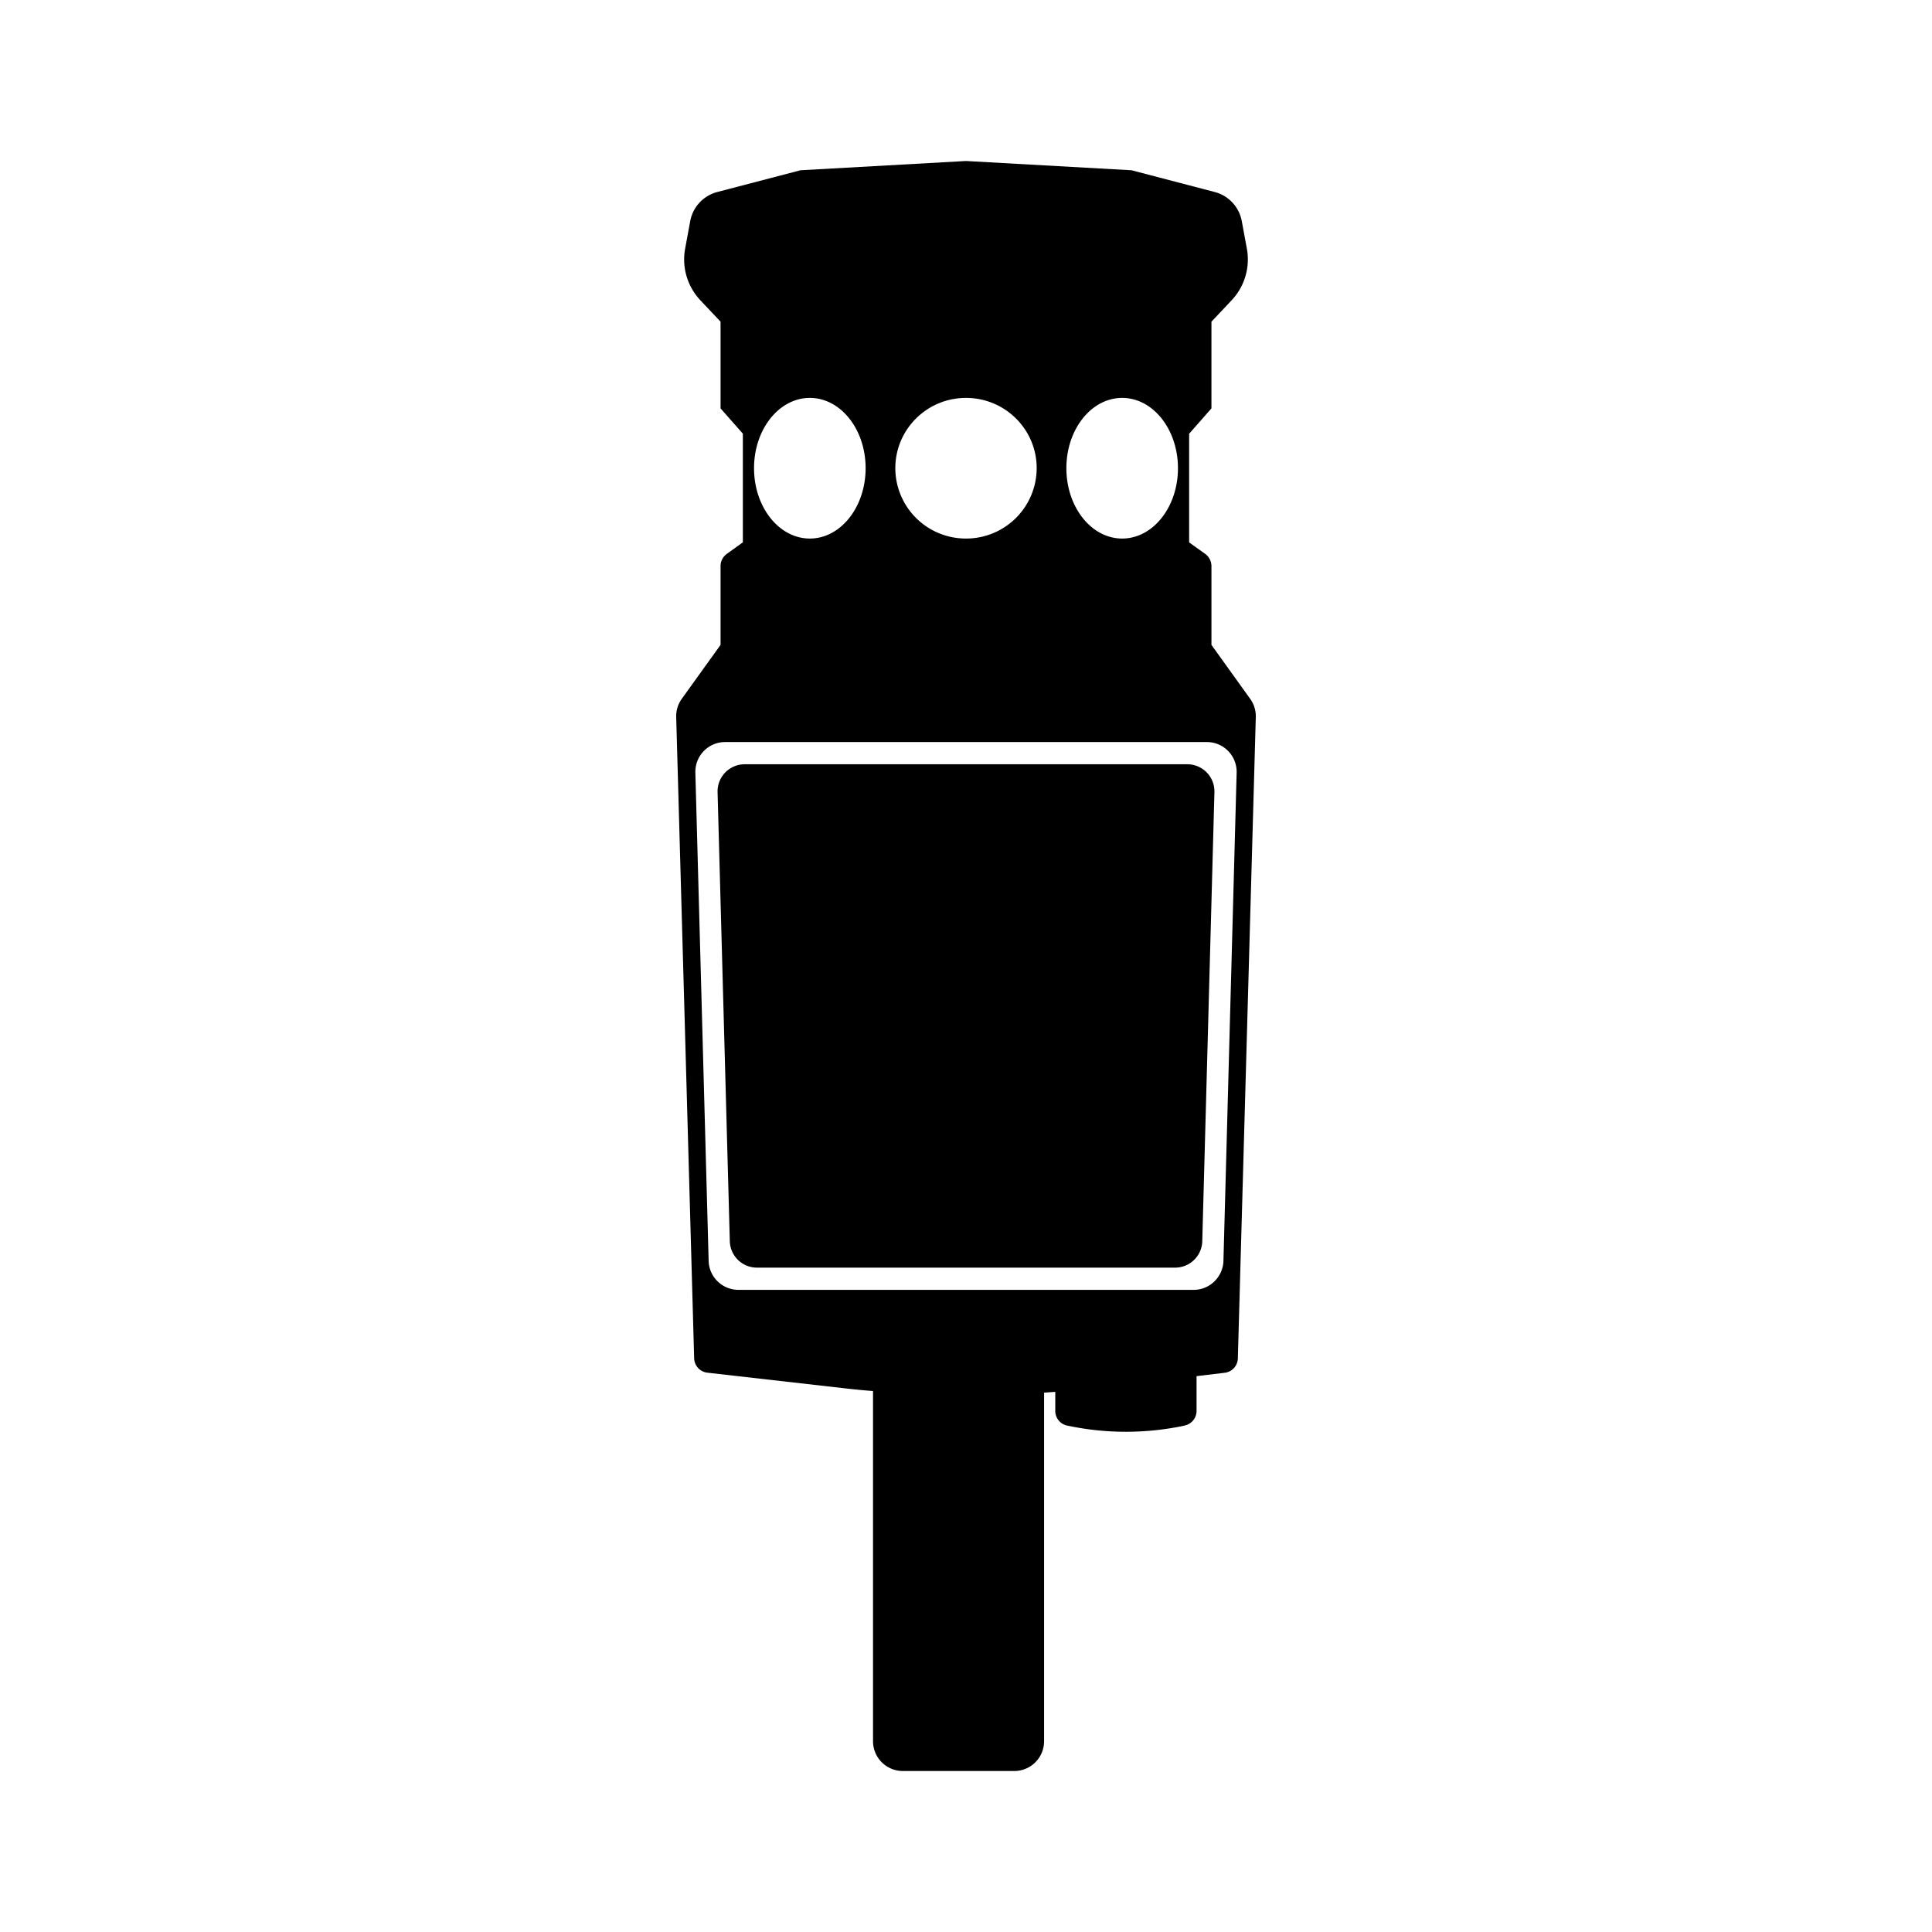 <svg xmlns="http://www.w3.org/2000/svg" width="24" height="24" fill="currentColor" class="mi-solid mi-prism-pole-extend" viewBox="0 0 24 24">
  <path d="M9.251 9.494a.337.337 0 0 0-.337.347l.152 5.578a.337.337 0 0 0 .337.328h5.195a.337.337 0 0 0 .337-.328l.151-5.578a.337.337 0 0 0-.337-.347z"/>
  <path fill-rule="evenodd" d="M8.574 2.748a.46.46 0 0 1 .337-.363l1.033-.27L12 2l2.056.115 1.033.27a.46.46 0 0 1 .337.363l.063.341a.74.74 0 0 1-.19.642l-.25.265v1.077l-.277.315v1.35l.2.143a.19.19 0 0 1 .077.15v.98l.481.67a.37.37 0 0 1 .07.225l-.223 7.969a.185.185 0 0 1-.163.178l-.35.042v.433a.185.185 0 0 1-.147.18l-.01.003c-.475.1-.966.1-1.44 0l-.011-.002a.185.185 0 0 1-.147-.18v-.239l-.139.01v4.33a.37.37 0 0 1-.37.37h-1.385a.37.37 0 0 1-.37-.37v-4.35q-.195-.015-.388-.038l-1.67-.19a.185.185 0 0 1-.164-.178L8.4 8.906a.37.37 0 0 1 .07-.226l.481-.669v-.98c0-.059.029-.115.077-.15l.2-.144v-1.35l-.277-.314V3.996l-.25-.265a.74.74 0 0 1-.19-.642zm4.304 3.068A.876.876 0 0 1 12 6.69a.876.876 0 0 1-.878-.874c0-.482.393-.873.878-.873s.878.39.878.873m1.062.874c.383 0 .693-.391.693-.874 0-.482-.31-.873-.693-.873s-.693.39-.693.873.31.874.693.874m-3.187-.874c0 .483-.31.874-.693.874s-.693-.391-.693-.874c0-.482.31-.873.693-.873s.693.39.693.873M9.008 9.218a.37.37 0 0 0-.37.38l.165 6.065c.005.2.17.36.37.36h5.655c.2 0 .364-.16.37-.36l.164-6.065a.37.37 0 0 0-.37-.38z"/>
</svg>